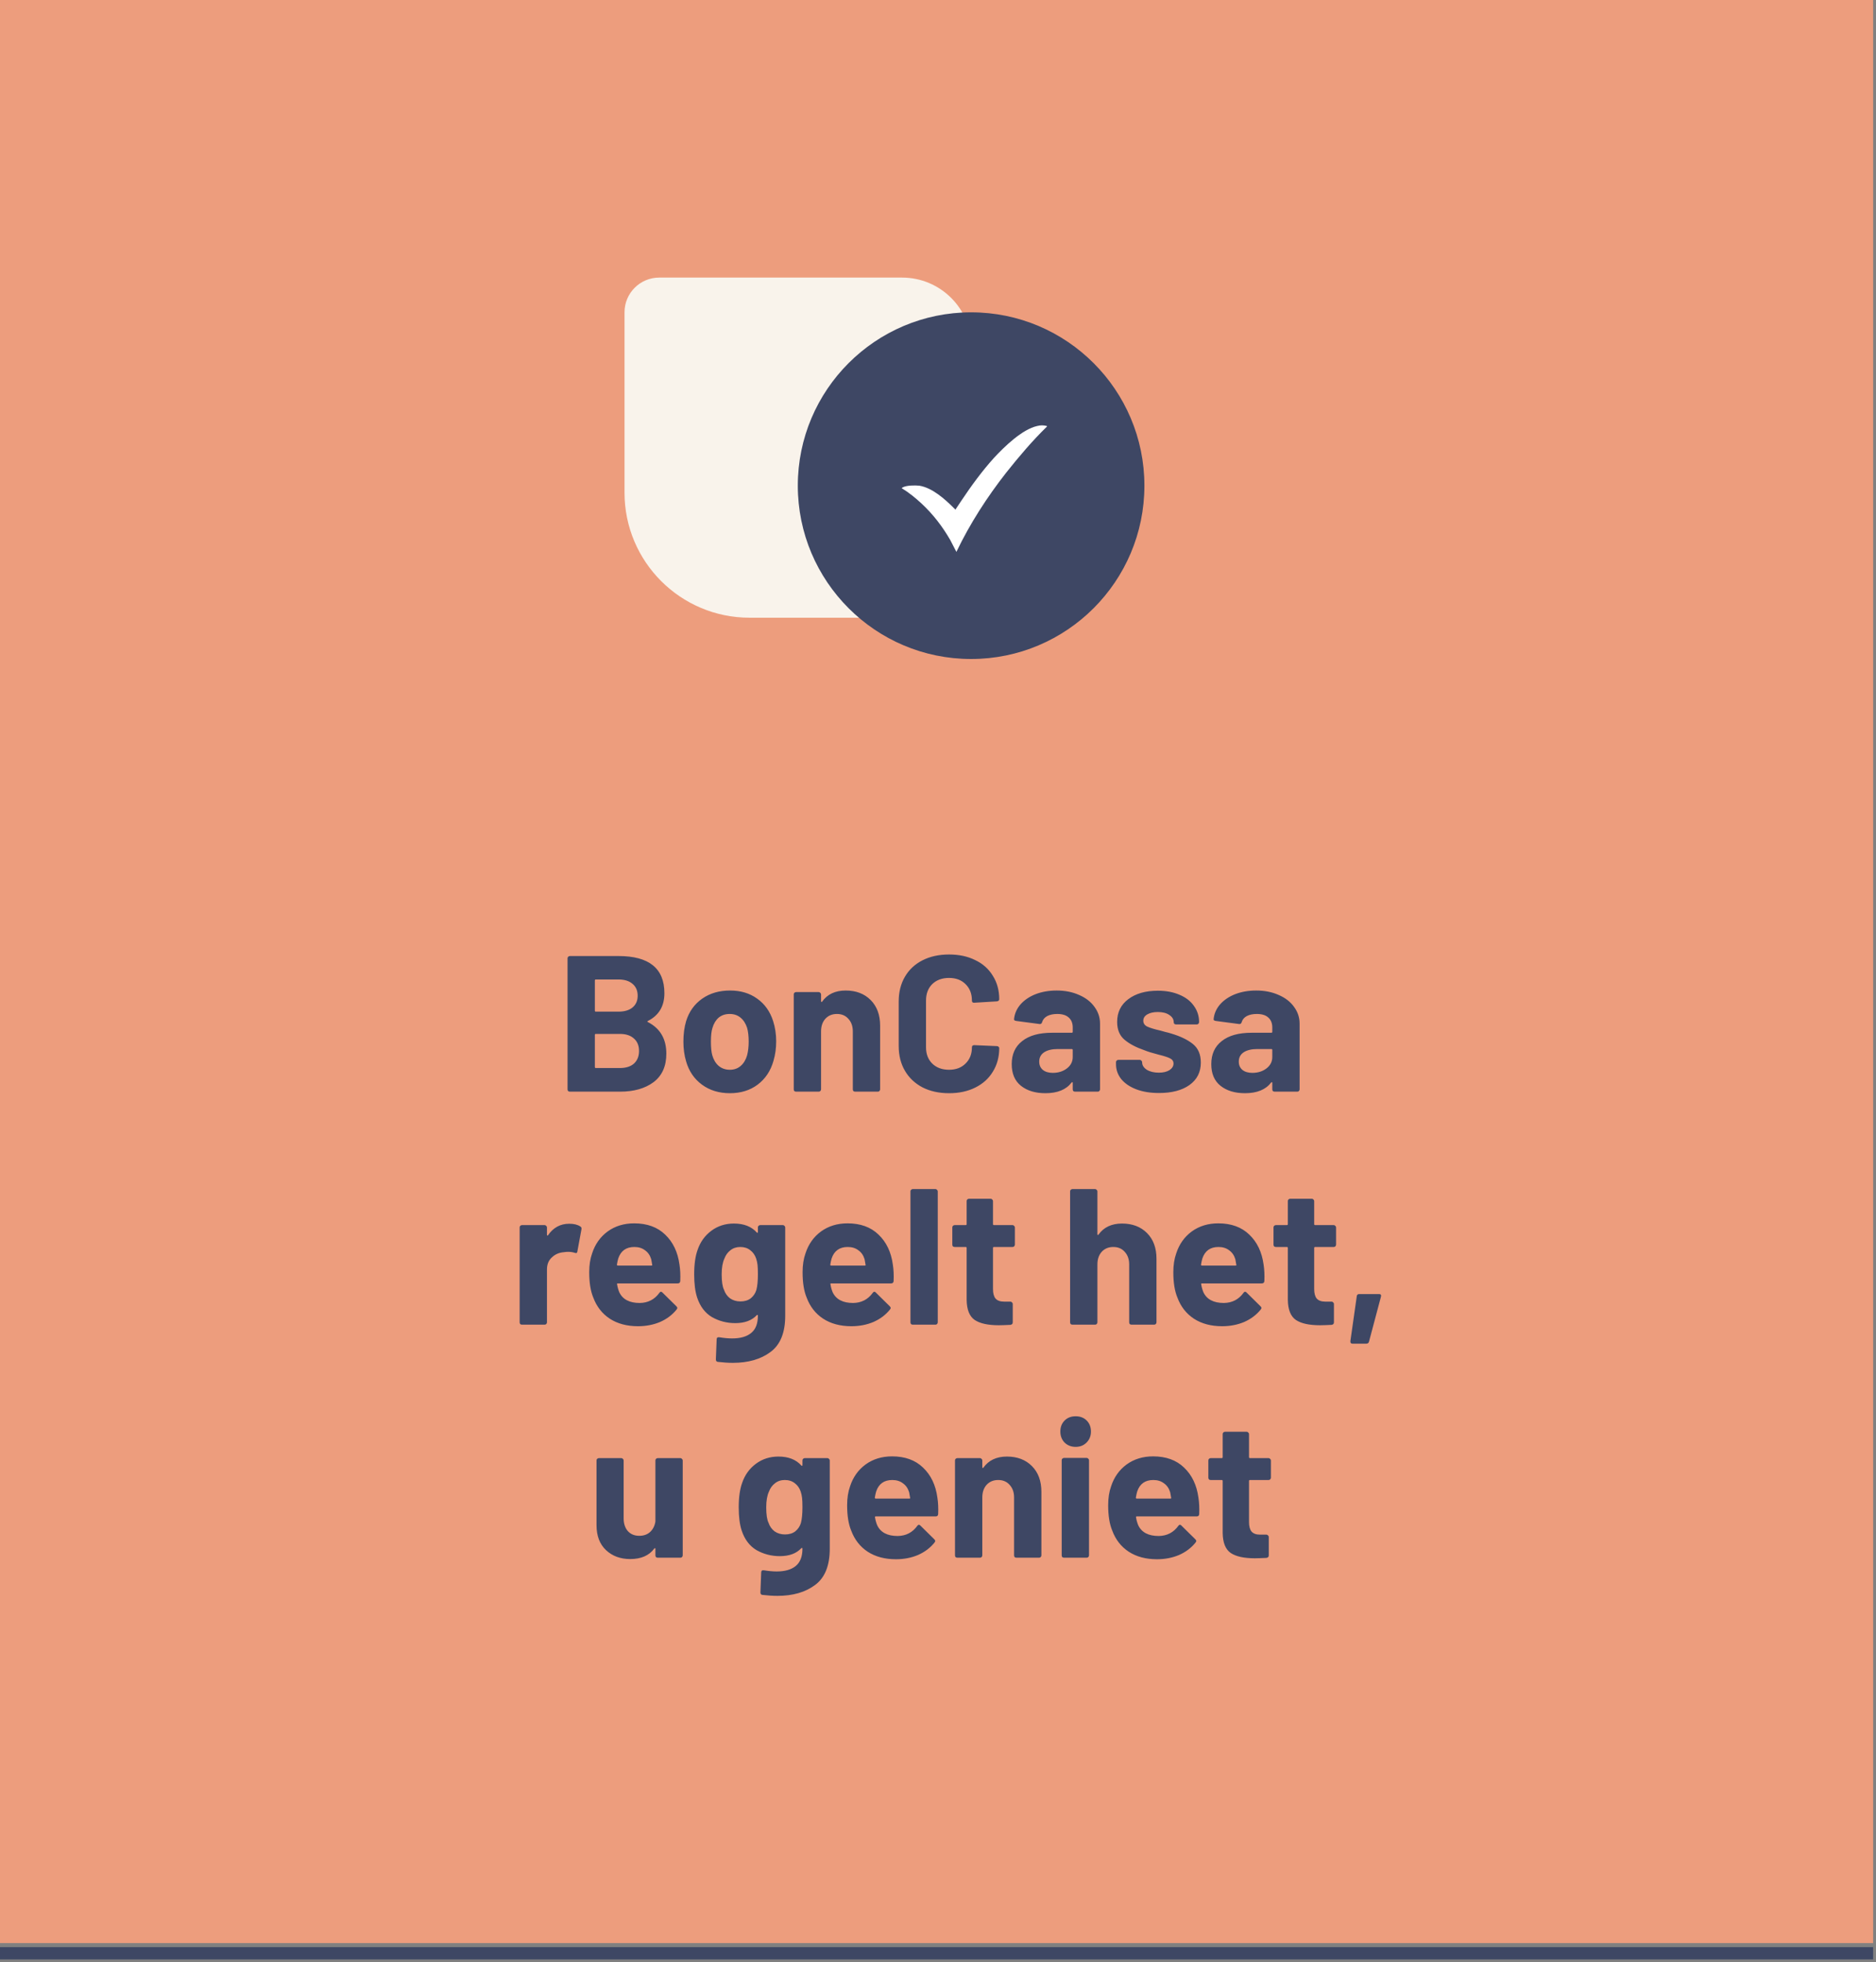 <?xml version="1.0" encoding="UTF-8"?>
<svg xmlns="http://www.w3.org/2000/svg" width="459" height="480" viewBox="0 0 459 480" fill="none">
  <rect x="0" y="0" width="459" height="480" fill="#808080" stroke="none"/>
  <g clip-path="url(#clip0_246_674)">
    <path d="M0 0H458.3V475.3H0V0Z" fill="#ED9D7D"></path>
    <path d="M152.8 120.5C152.8 137.4 166.5 151.1 183.4 151.1H229.2C233.9 151.1 237.7 147.3 237.7 142.6V84.9C237.7 75.5 230.1 67.9 220.7 67.9H161.3C156.6 67.9 152.8 71.7 152.8 76.4V120.5Z" fill="#F9F3EB"></path>
    <path d="M237.6 76.4C261 76.4 280 95.4 280 118.8C280 142.2 261 161.2 237.6 161.2C214.2 161.2 195.2 142.2 195.2 118.8C195.2 95.4 214.2 76.4 237.6 76.4Z" fill="#3E4764"></path>
    <path d="M256.2 104.3C252.6 107.8 249.3 111.7 246.2 115.6C241.5 121.6 237.3 128.1 234 135L232.5 132.1C230.6 128.8 228.3 125.8 225.5 123.2C224 121.8 222.4 120.5 220.6 119.4L220.9 119.2C221.9 118.7 223.8 118.7 224.9 118.8C228.1 119.3 231.2 122.1 233.4 124.3C233.5 124.4 233.7 124.6 233.8 124.7C233.8 124.7 233.8 124.7 233.8 124.6C234.3 123.9 234.7 123.2 235.2 122.5C237.6 118.9 240.3 115.2 243.2 112C245.7 109.3 250.1 105 253.8 104.2C254.6 104 255.3 104 256.1 104.2L256.2 104.3Z" fill="white"></path>
    <path d="M458.3 477.8H0" stroke="#3E4764" stroke-width="3"></path>
    <path d="M158.53 249.735C158.341 249.83 158.341 249.924 158.53 250.019C161.532 251.567 163.032 254.142 163.032 257.744C163.032 260.809 161.99 263.131 159.905 264.711C157.819 266.259 155.086 267.033 151.706 267.033H139.431C139.273 267.033 139.131 266.985 139.005 266.891C138.91 266.764 138.863 266.622 138.863 266.464V234.427C138.863 234.269 138.91 234.143 139.005 234.048C139.131 233.922 139.273 233.859 139.431 233.859H151.327C158.815 233.859 162.559 236.892 162.559 242.958C162.559 246.117 161.216 248.376 158.53 249.735ZM145.782 239.593C145.624 239.593 145.545 239.672 145.545 239.83V247.223C145.545 247.381 145.624 247.46 145.782 247.46H151.327C152.812 247.46 153.965 247.113 154.786 246.417C155.608 245.722 156.018 244.775 156.018 243.574C156.018 242.342 155.608 241.378 154.786 240.683C153.965 239.956 152.812 239.593 151.327 239.593H145.782ZM151.706 261.251C153.159 261.251 154.297 260.888 155.118 260.161C155.939 259.403 156.35 258.376 156.35 257.081C156.35 255.785 155.939 254.774 155.118 254.048C154.297 253.289 153.143 252.91 151.658 252.91H145.782C145.624 252.91 145.545 252.989 145.545 253.147V261.014C145.545 261.172 145.624 261.251 145.782 261.251H151.706ZM178.582 267.412C175.929 267.412 173.654 266.717 171.758 265.327C169.862 263.937 168.567 262.041 167.872 259.64C167.43 258.155 167.208 256.543 167.208 254.806C167.208 252.942 167.43 251.267 167.872 249.782C168.599 247.444 169.91 245.612 171.805 244.285C173.701 242.958 175.976 242.294 178.63 242.294C181.221 242.294 183.432 242.958 185.265 244.285C187.097 245.58 188.393 247.397 189.151 249.735C189.656 251.315 189.909 252.973 189.909 254.711C189.909 256.417 189.688 258.013 189.246 259.498C188.551 261.962 187.255 263.905 185.359 265.327C183.495 266.717 181.236 267.412 178.582 267.412ZM178.582 261.678C179.625 261.678 180.51 261.362 181.236 260.73C181.963 260.098 182.484 259.229 182.8 258.123C183.053 257.112 183.179 256.006 183.179 254.806C183.179 253.479 183.053 252.357 182.8 251.441C182.453 250.367 181.916 249.53 181.189 248.929C180.462 248.329 179.578 248.029 178.535 248.029C177.461 248.029 176.56 248.329 175.834 248.929C175.139 249.53 174.633 250.367 174.317 251.441C174.064 252.199 173.938 253.321 173.938 254.806C173.938 256.228 174.049 257.333 174.27 258.123C174.586 259.229 175.107 260.098 175.834 260.73C176.592 261.362 177.508 261.678 178.582 261.678ZM206.906 242.294C209.433 242.294 211.471 243.068 213.019 244.617C214.567 246.165 215.341 248.266 215.341 250.92V266.464C215.341 266.622 215.278 266.764 215.152 266.891C215.057 266.985 214.931 267.033 214.773 267.033H209.228C209.07 267.033 208.928 266.985 208.801 266.891C208.707 266.764 208.659 266.622 208.659 266.464V252.294C208.659 251.03 208.296 250.003 207.569 249.214C206.874 248.424 205.942 248.029 204.773 248.029C203.604 248.029 202.656 248.424 201.93 249.214C201.234 250.003 200.887 251.03 200.887 252.294V266.464C200.887 266.622 200.824 266.764 200.697 266.891C200.603 266.985 200.476 267.033 200.318 267.033H194.773C194.615 267.033 194.473 266.985 194.347 266.891C194.252 266.764 194.205 266.622 194.205 266.464V243.242C194.205 243.084 194.252 242.958 194.347 242.863C194.473 242.737 194.615 242.674 194.773 242.674H200.318C200.476 242.674 200.603 242.737 200.697 242.863C200.824 242.958 200.887 243.084 200.887 243.242V244.901C200.887 244.996 200.919 245.059 200.982 245.09C201.045 245.122 201.092 245.106 201.124 245.043C202.419 243.211 204.346 242.294 206.906 242.294ZM232.207 267.412C229.743 267.412 227.578 266.938 225.714 265.99C223.85 265.011 222.413 263.652 221.402 261.915C220.391 260.177 219.885 258.171 219.885 255.896V244.948C219.885 242.674 220.391 240.667 221.402 238.93C222.413 237.192 223.85 235.849 225.714 234.901C227.578 233.953 229.743 233.48 232.207 233.48C234.64 233.48 236.772 233.938 238.605 234.854C240.469 235.739 241.906 237.018 242.917 238.693C243.96 240.336 244.481 242.247 244.481 244.427C244.481 244.711 244.292 244.885 243.913 244.948L238.368 245.28H238.273C237.957 245.28 237.799 245.106 237.799 244.759C237.799 243.084 237.278 241.741 236.235 240.73C235.224 239.719 233.881 239.214 232.207 239.214C230.501 239.214 229.126 239.719 228.084 240.73C227.073 241.741 226.567 243.084 226.567 244.759V256.18C226.567 257.823 227.073 259.15 228.084 260.161C229.126 261.172 230.501 261.678 232.207 261.678C233.881 261.678 235.224 261.172 236.235 260.161C237.278 259.15 237.799 257.823 237.799 256.18C237.799 255.833 237.989 255.659 238.368 255.659L243.913 255.896C244.071 255.896 244.197 255.943 244.292 256.038C244.418 256.133 244.481 256.243 244.481 256.37C244.481 258.55 243.96 260.477 242.917 262.151C241.906 263.826 240.469 265.121 238.605 266.038C236.772 266.954 234.64 267.412 232.207 267.412ZM258.532 242.294C260.585 242.294 262.418 242.658 264.029 243.384C265.64 244.079 266.888 245.043 267.773 246.275C268.689 247.507 269.147 248.882 269.147 250.398V266.464C269.147 266.622 269.084 266.764 268.958 266.891C268.863 266.985 268.737 267.033 268.579 267.033H263.034C262.876 267.033 262.734 266.985 262.607 266.891C262.512 266.764 262.465 266.622 262.465 266.464V264.9C262.465 264.805 262.433 264.742 262.37 264.711C262.307 264.679 262.244 264.711 262.181 264.805C260.854 266.543 258.721 267.412 255.783 267.412C253.318 267.412 251.328 266.812 249.811 265.611C248.295 264.41 247.537 262.641 247.537 260.303C247.537 257.87 248.39 255.991 250.096 254.664C251.802 253.305 254.235 252.626 257.394 252.626H262.228C262.386 252.626 262.465 252.547 262.465 252.389V251.346C262.465 250.304 262.149 249.498 261.517 248.929C260.885 248.329 259.937 248.029 258.674 248.029C257.694 248.029 256.873 248.203 256.209 248.55C255.577 248.898 255.167 249.387 254.977 250.019C254.882 250.367 254.677 250.525 254.361 250.493L248.627 249.735C248.248 249.672 248.074 249.53 248.105 249.308C248.232 247.981 248.753 246.781 249.669 245.707C250.617 244.632 251.849 243.795 253.366 243.195C254.914 242.595 256.636 242.294 258.532 242.294ZM257.584 262.436C258.942 262.436 260.095 262.073 261.043 261.346C261.991 260.619 262.465 259.687 262.465 258.55V256.844C262.465 256.686 262.386 256.607 262.228 256.607H258.816C257.394 256.607 256.272 256.875 255.451 257.412C254.661 257.949 254.266 258.708 254.266 259.687C254.266 260.54 254.566 261.219 255.167 261.725C255.767 262.199 256.573 262.436 257.584 262.436ZM283.569 267.365C281.453 267.365 279.604 267.064 278.025 266.464C276.445 265.864 275.213 265.027 274.328 263.952C273.475 262.878 273.049 261.662 273.049 260.303V259.829C273.049 259.671 273.096 259.545 273.191 259.45C273.317 259.324 273.459 259.261 273.617 259.261H278.878C279.036 259.261 279.162 259.324 279.257 259.45C279.383 259.545 279.446 259.671 279.446 259.829V259.877C279.446 260.572 279.826 261.172 280.584 261.678C281.374 262.151 282.353 262.388 283.522 262.388C284.596 262.388 285.465 262.183 286.129 261.772C286.792 261.33 287.124 260.793 287.124 260.161C287.124 259.592 286.84 259.166 286.271 258.881C285.702 258.597 284.77 258.297 283.475 257.981C281.99 257.602 280.821 257.239 279.968 256.891C277.946 256.196 276.334 255.343 275.134 254.332C273.933 253.321 273.333 251.867 273.333 249.972C273.333 247.634 274.233 245.786 276.034 244.427C277.867 243.037 280.284 242.342 283.285 242.342C285.307 242.342 287.076 242.674 288.593 243.337C290.11 243.969 291.279 244.869 292.1 246.038C292.953 247.207 293.38 248.534 293.38 250.019C293.38 250.177 293.316 250.319 293.19 250.446C293.095 250.541 292.969 250.588 292.811 250.588H287.74C287.582 250.588 287.44 250.541 287.313 250.446C287.219 250.319 287.171 250.177 287.171 250.019C287.171 249.324 286.808 248.74 286.081 248.266C285.386 247.792 284.454 247.555 283.285 247.555C282.243 247.555 281.389 247.744 280.726 248.124C280.063 248.503 279.731 249.024 279.731 249.687C279.731 250.319 280.047 250.793 280.679 251.109C281.342 251.425 282.432 251.757 283.949 252.104C284.296 252.199 284.691 252.31 285.133 252.436C285.576 252.531 286.05 252.657 286.555 252.815C288.798 253.479 290.568 254.332 291.863 255.374C293.158 256.417 293.806 257.934 293.806 259.924C293.806 262.262 292.874 264.095 291.01 265.422C289.178 266.717 286.697 267.365 283.569 267.365ZM307.358 242.294C309.412 242.294 311.244 242.658 312.855 243.384C314.467 244.079 315.715 245.043 316.599 246.275C317.516 247.507 317.974 248.882 317.974 250.398V266.464C317.974 266.622 317.91 266.764 317.784 266.891C317.689 266.985 317.563 267.033 317.405 267.033H311.86C311.702 267.033 311.56 266.985 311.434 266.891C311.339 266.764 311.291 266.622 311.291 266.464V264.9C311.291 264.805 311.26 264.742 311.197 264.711C311.133 264.679 311.07 264.711 311.007 264.805C309.68 266.543 307.547 267.412 304.609 267.412C302.145 267.412 300.154 266.812 298.638 265.611C297.121 264.41 296.363 262.641 296.363 260.303C296.363 257.87 297.216 255.991 298.922 254.664C300.628 253.305 303.061 252.626 306.22 252.626H311.054C311.212 252.626 311.291 252.547 311.291 252.389V251.346C311.291 250.304 310.975 249.498 310.344 248.929C309.712 248.329 308.764 248.029 307.5 248.029C306.521 248.029 305.699 248.203 305.036 248.55C304.404 248.898 303.993 249.387 303.804 250.019C303.709 250.367 303.503 250.525 303.187 250.493L297.453 249.735C297.074 249.672 296.9 249.53 296.932 249.308C297.058 247.981 297.579 246.781 298.496 245.707C299.443 244.632 300.676 243.795 302.192 243.195C303.74 242.595 305.462 242.294 307.358 242.294ZM306.41 262.436C307.769 262.436 308.922 262.073 309.87 261.346C310.817 260.619 311.291 259.687 311.291 258.55V256.844C311.291 256.686 311.212 256.607 311.054 256.607H307.642C306.22 256.607 305.099 256.875 304.277 257.412C303.488 257.949 303.093 258.708 303.093 259.687C303.093 260.54 303.393 261.219 303.993 261.725C304.593 262.199 305.399 262.436 306.41 262.436ZM139.276 299.342C140.413 299.342 141.314 299.563 141.977 300.005C142.23 300.132 142.325 300.369 142.262 300.716L141.266 306.119C141.235 306.498 141.014 306.608 140.603 306.451C140.129 306.293 139.576 306.214 138.944 306.214C138.691 306.214 138.344 306.245 137.902 306.308C136.764 306.403 135.8 306.83 135.011 307.588C134.221 308.315 133.826 309.294 133.826 310.526V323.464C133.826 323.622 133.763 323.764 133.636 323.891C133.541 323.985 133.415 324.033 133.257 324.033H127.712C127.554 324.033 127.412 323.985 127.286 323.891C127.191 323.764 127.144 323.622 127.144 323.464V300.242C127.144 300.084 127.191 299.958 127.286 299.863C127.412 299.737 127.554 299.674 127.712 299.674H133.257C133.415 299.674 133.541 299.737 133.636 299.863C133.763 299.958 133.826 300.084 133.826 300.242V302.043C133.826 302.138 133.857 302.201 133.921 302.233C133.984 302.264 134.031 302.248 134.063 302.185C135.358 300.29 137.096 299.342 139.276 299.342ZM166.247 309.341C166.437 310.542 166.5 311.885 166.437 313.37C166.405 313.749 166.2 313.938 165.821 313.938H151.177C150.987 313.938 150.924 314.017 150.987 314.175C151.082 314.807 151.256 315.439 151.508 316.071C152.33 317.84 154.004 318.725 156.532 318.725C158.554 318.693 160.15 317.872 161.319 316.261C161.445 316.071 161.587 315.976 161.745 315.976C161.84 315.976 161.95 316.039 162.077 316.166L165.489 319.531C165.647 319.689 165.726 319.831 165.726 319.957C165.726 320.02 165.663 320.147 165.536 320.336C164.494 321.632 163.151 322.643 161.508 323.369C159.865 324.064 158.064 324.412 156.105 324.412C153.388 324.412 151.082 323.796 149.186 322.564C147.322 321.332 145.979 319.61 145.158 317.398C144.495 315.818 144.163 313.749 144.163 311.19C144.163 309.452 144.4 307.92 144.874 306.593C145.6 304.349 146.864 302.564 148.665 301.237C150.497 299.91 152.662 299.247 155.158 299.247C158.317 299.247 160.845 300.163 162.74 301.996C164.668 303.828 165.837 306.277 166.247 309.341ZM155.205 305.029C153.215 305.029 151.903 305.961 151.272 307.825C151.145 308.236 151.035 308.741 150.94 309.341C150.94 309.499 151.019 309.578 151.177 309.578H159.375C159.565 309.578 159.628 309.499 159.565 309.341C159.407 308.425 159.328 307.983 159.328 308.014C159.044 307.067 158.538 306.34 157.812 305.834C157.116 305.297 156.248 305.029 155.205 305.029ZM185.436 300.242C185.436 300.084 185.484 299.958 185.578 299.863C185.705 299.737 185.847 299.674 186.005 299.674H191.55C191.708 299.674 191.834 299.737 191.929 299.863C192.055 299.958 192.118 300.084 192.118 300.242V321.853C192.118 325.992 190.918 328.946 188.517 330.715C186.147 332.484 183.082 333.369 179.323 333.369C178.217 333.369 176.985 333.29 175.626 333.132C175.31 333.1 175.152 332.895 175.152 332.516L175.342 327.635C175.342 327.224 175.563 327.05 176.005 327.113C177.143 327.303 178.185 327.398 179.133 327.398C181.155 327.398 182.703 326.955 183.777 326.071C184.883 325.186 185.436 323.764 185.436 321.805C185.436 321.711 185.405 321.663 185.341 321.663C185.278 321.632 185.215 321.647 185.152 321.711C183.951 323.006 182.198 323.654 179.891 323.654C177.838 323.654 175.942 323.164 174.204 322.185C172.498 321.174 171.282 319.562 170.555 317.351C170.081 315.897 169.844 314.017 169.844 311.711C169.844 309.247 170.129 307.24 170.697 305.692C171.361 303.765 172.482 302.217 174.062 301.048C175.642 299.879 177.474 299.294 179.56 299.294C181.992 299.294 183.856 300.021 185.152 301.474C185.215 301.538 185.278 301.569 185.341 301.569C185.405 301.538 185.436 301.474 185.436 301.38V300.242ZM185.057 315.55C185.31 314.602 185.436 313.307 185.436 311.664C185.436 310.684 185.405 309.926 185.341 309.389C185.278 308.852 185.168 308.346 185.01 307.872C184.725 307.019 184.251 306.34 183.588 305.834C182.924 305.297 182.103 305.029 181.123 305.029C180.176 305.029 179.37 305.297 178.706 305.834C178.043 306.34 177.553 307.019 177.237 307.872C176.795 308.82 176.574 310.1 176.574 311.711C176.574 313.48 176.763 314.744 177.143 315.502C177.427 316.355 177.917 317.05 178.612 317.588C179.338 318.093 180.191 318.346 181.171 318.346C182.182 318.346 183.019 318.093 183.683 317.588C184.346 317.05 184.804 316.371 185.057 315.55ZM218.452 309.341C218.642 310.542 218.705 311.885 218.642 313.37C218.61 313.749 218.405 313.938 218.026 313.938H203.382C203.192 313.938 203.129 314.017 203.192 314.175C203.287 314.807 203.461 315.439 203.713 316.071C204.535 317.84 206.209 318.725 208.737 318.725C210.759 318.693 212.354 317.872 213.523 316.261C213.65 316.071 213.792 315.976 213.95 315.976C214.045 315.976 214.155 316.039 214.282 316.166L217.694 319.531C217.852 319.689 217.931 319.831 217.931 319.957C217.931 320.02 217.868 320.147 217.741 320.336C216.699 321.632 215.356 322.643 213.713 323.369C212.07 324.064 210.269 324.412 208.31 324.412C205.593 324.412 203.287 323.796 201.391 322.564C199.527 321.332 198.184 319.61 197.363 317.398C196.699 315.818 196.368 313.749 196.368 311.19C196.368 309.452 196.605 307.92 197.079 306.593C197.805 304.349 199.069 302.564 200.87 301.237C202.702 299.91 204.867 299.247 207.363 299.247C210.522 299.247 213.05 300.163 214.945 301.996C216.872 303.828 218.041 306.277 218.452 309.341ZM207.41 305.029C205.419 305.029 204.108 305.961 203.476 307.825C203.35 308.236 203.239 308.741 203.145 309.341C203.145 309.499 203.224 309.578 203.382 309.578H211.58C211.77 309.578 211.833 309.499 211.77 309.341C211.612 308.425 211.533 307.983 211.533 308.014C211.249 307.067 210.743 306.34 210.016 305.834C209.321 305.297 208.453 305.029 207.41 305.029ZM223.329 324.033C223.171 324.033 223.029 323.985 222.902 323.891C222.807 323.764 222.76 323.622 222.76 323.464V291.427C222.76 291.269 222.807 291.143 222.902 291.048C223.029 290.922 223.171 290.859 223.329 290.859H228.874C229.032 290.859 229.158 290.922 229.253 291.048C229.379 291.143 229.442 291.269 229.442 291.427V323.464C229.442 323.622 229.379 323.764 229.253 323.891C229.158 323.985 229.032 324.033 228.874 324.033H223.329ZM248.311 304.46C248.311 304.618 248.248 304.76 248.121 304.887C248.026 304.981 247.9 305.029 247.742 305.029H243.193C243.035 305.029 242.956 305.108 242.956 305.266V315.313C242.956 316.355 243.161 317.129 243.572 317.635C244.014 318.14 244.709 318.393 245.657 318.393H247.221C247.379 318.393 247.505 318.456 247.6 318.583C247.726 318.678 247.789 318.804 247.789 318.962V323.464C247.789 323.812 247.6 324.017 247.221 324.08C245.894 324.143 244.946 324.175 244.377 324.175C241.755 324.175 239.796 323.748 238.501 322.895C237.205 322.011 236.542 320.368 236.51 317.967V305.266C236.51 305.108 236.431 305.029 236.273 305.029H233.572C233.414 305.029 233.272 304.981 233.145 304.887C233.051 304.76 233.003 304.618 233.003 304.46V300.242C233.003 300.084 233.051 299.958 233.145 299.863C233.272 299.737 233.414 299.674 233.572 299.674H236.273C236.431 299.674 236.51 299.595 236.51 299.437V293.797C236.51 293.639 236.558 293.513 236.652 293.418C236.779 293.291 236.921 293.228 237.079 293.228H242.387C242.545 293.228 242.671 293.291 242.766 293.418C242.892 293.513 242.956 293.639 242.956 293.797V299.437C242.956 299.595 243.035 299.674 243.193 299.674H247.742C247.9 299.674 248.026 299.737 248.121 299.863C248.248 299.958 248.311 300.084 248.311 300.242V304.46ZM274.522 299.294C277.05 299.294 279.088 300.068 280.636 301.617C282.184 303.165 282.958 305.266 282.958 307.92V323.464C282.958 323.622 282.895 323.764 282.768 323.891C282.673 323.985 282.547 324.033 282.389 324.033H276.844C276.686 324.033 276.544 323.985 276.418 323.891C276.323 323.764 276.276 323.622 276.276 323.464V309.294C276.276 308.03 275.912 307.003 275.186 306.214C274.491 305.424 273.558 305.029 272.389 305.029C271.22 305.029 270.273 305.424 269.546 306.214C268.851 307.003 268.503 308.03 268.503 309.294V323.464C268.503 323.622 268.44 323.764 268.314 323.891C268.219 323.985 268.093 324.033 267.935 324.033H262.39C262.232 324.033 262.09 323.985 261.963 323.891C261.869 323.764 261.821 323.622 261.821 323.464V291.427C261.821 291.269 261.869 291.143 261.963 291.048C262.09 290.922 262.232 290.859 262.39 290.859H267.935C268.093 290.859 268.219 290.922 268.314 291.048C268.44 291.143 268.503 291.269 268.503 291.427V301.901C268.503 301.996 268.535 302.059 268.598 302.09C268.661 302.122 268.709 302.106 268.74 302.043C270.036 300.211 271.963 299.294 274.522 299.294ZM309.163 309.341C309.352 310.542 309.416 311.885 309.352 313.37C309.321 313.749 309.115 313.938 308.736 313.938H294.092C293.903 313.938 293.84 314.017 293.903 314.175C293.997 314.807 294.171 315.439 294.424 316.071C295.245 317.84 296.92 318.725 299.448 318.725C301.47 318.693 303.065 317.872 304.234 316.261C304.36 316.071 304.503 315.976 304.661 315.976C304.755 315.976 304.866 316.039 304.992 316.166L308.405 319.531C308.563 319.689 308.642 319.831 308.642 319.957C308.642 320.02 308.578 320.147 308.452 320.336C307.409 321.632 306.067 322.643 304.424 323.369C302.781 324.064 300.98 324.412 299.021 324.412C296.304 324.412 293.997 323.796 292.102 322.564C290.238 321.332 288.895 319.61 288.074 317.398C287.41 315.818 287.078 313.749 287.078 311.19C287.078 309.452 287.315 307.92 287.789 306.593C288.516 304.349 289.78 302.564 291.581 301.237C293.413 299.91 295.577 299.247 298.073 299.247C301.233 299.247 303.76 300.163 305.656 301.996C307.583 303.828 308.752 306.277 309.163 309.341ZM298.121 305.029C296.13 305.029 294.819 305.961 294.187 307.825C294.061 308.236 293.95 308.741 293.855 309.341C293.855 309.499 293.934 309.578 294.092 309.578H302.291C302.481 309.578 302.544 309.499 302.481 309.341C302.323 308.425 302.244 307.983 302.244 308.014C301.959 307.067 301.454 306.34 300.727 305.834C300.032 305.297 299.163 305.029 298.121 305.029ZM326.896 304.46C326.896 304.618 326.833 304.76 326.706 304.887C326.611 304.981 326.485 305.029 326.327 305.029H321.778C321.62 305.029 321.541 305.108 321.541 305.266V315.313C321.541 316.355 321.746 317.129 322.157 317.635C322.599 318.14 323.294 318.393 324.242 318.393H325.806C325.964 318.393 326.09 318.456 326.185 318.583C326.311 318.678 326.375 318.804 326.375 318.962V323.464C326.375 323.812 326.185 324.017 325.806 324.08C324.479 324.143 323.531 324.175 322.962 324.175C320.34 324.175 318.381 323.748 317.086 322.895C315.79 322.011 315.127 320.368 315.095 317.967V305.266C315.095 305.108 315.016 305.029 314.858 305.029H312.157C311.999 305.029 311.857 304.981 311.731 304.887C311.636 304.76 311.588 304.618 311.588 304.46V300.242C311.588 300.084 311.636 299.958 311.731 299.863C311.857 299.737 311.999 299.674 312.157 299.674H314.858C315.016 299.674 315.095 299.595 315.095 299.437V293.797C315.095 293.639 315.143 293.513 315.237 293.418C315.364 293.291 315.506 293.228 315.664 293.228H320.972C321.13 293.228 321.256 293.291 321.351 293.418C321.477 293.513 321.541 293.639 321.541 293.797V299.437C321.541 299.595 321.62 299.674 321.778 299.674H326.327C326.485 299.674 326.611 299.737 326.706 299.863C326.833 299.958 326.896 300.084 326.896 300.242V304.46ZM330.919 328.677C330.539 328.677 330.366 328.472 330.397 328.061L331.961 317.066C331.993 316.719 332.198 316.545 332.577 316.545H337.411C337.822 316.545 337.98 316.75 337.885 317.161L334.947 328.203C334.852 328.519 334.631 328.677 334.283 328.677H330.919ZM160.359 357.242C160.359 357.084 160.407 356.958 160.502 356.863C160.628 356.737 160.77 356.674 160.928 356.674H166.473C166.631 356.674 166.757 356.737 166.852 356.863C166.978 356.958 167.042 357.084 167.042 357.242V380.464C167.042 380.622 166.978 380.764 166.852 380.891C166.757 380.985 166.631 381.033 166.473 381.033H160.928C160.77 381.033 160.628 380.985 160.502 380.891C160.407 380.764 160.359 380.622 160.359 380.464V378.853C160.359 378.758 160.328 378.711 160.265 378.711C160.201 378.679 160.138 378.711 160.075 378.805C158.811 380.512 156.852 381.365 154.199 381.365C151.797 381.365 149.823 380.638 148.275 379.185C146.726 377.731 145.952 375.693 145.952 373.071V357.242C145.952 357.084 146 356.958 146.095 356.863C146.221 356.737 146.363 356.674 146.521 356.674H152.018C152.176 356.674 152.303 356.737 152.398 356.863C152.524 356.958 152.587 357.084 152.587 357.242V371.412C152.587 372.676 152.919 373.703 153.582 374.493C154.277 375.283 155.225 375.678 156.426 375.678C157.5 375.678 158.385 375.362 159.08 374.73C159.775 374.066 160.201 373.213 160.359 372.171V357.242ZM196.335 357.242C196.335 357.084 196.383 356.958 196.477 356.863C196.604 356.737 196.746 356.674 196.904 356.674H202.449C202.607 356.674 202.733 356.737 202.828 356.863C202.954 356.958 203.017 357.084 203.017 357.242V378.853C203.017 382.992 201.817 385.946 199.416 387.715C197.046 389.484 193.981 390.369 190.222 390.369C189.116 390.369 187.884 390.29 186.525 390.132C186.209 390.1 186.051 389.895 186.051 389.516L186.241 384.635C186.241 384.224 186.462 384.05 186.904 384.113C188.042 384.303 189.084 384.398 190.032 384.398C192.054 384.398 193.602 383.955 194.677 383.071C195.782 382.186 196.335 380.764 196.335 378.805C196.335 378.711 196.304 378.663 196.24 378.663C196.177 378.632 196.114 378.647 196.051 378.711C194.85 380.006 193.097 380.654 190.79 380.654C188.737 380.654 186.841 380.164 185.103 379.185C183.397 378.174 182.181 376.562 181.454 374.351C180.98 372.897 180.743 371.017 180.743 368.711C180.743 366.247 181.028 364.24 181.596 362.692C182.26 360.765 183.382 359.217 184.961 358.048C186.541 356.879 188.373 356.294 190.459 356.294C192.891 356.294 194.756 357.021 196.051 358.474C196.114 358.538 196.177 358.569 196.24 358.569C196.304 358.538 196.335 358.474 196.335 358.38V357.242ZM195.956 372.55C196.209 371.602 196.335 370.307 196.335 368.664C196.335 367.684 196.304 366.926 196.24 366.389C196.177 365.852 196.067 365.346 195.909 364.872C195.624 364.019 195.15 363.34 194.487 362.834C193.824 362.297 193.002 362.029 192.023 362.029C191.075 362.029 190.269 362.297 189.606 362.834C188.942 363.34 188.452 364.019 188.137 364.872C187.694 365.82 187.473 367.1 187.473 368.711C187.473 370.48 187.663 371.744 188.042 372.502C188.326 373.355 188.816 374.05 189.511 374.588C190.238 375.093 191.091 375.346 192.07 375.346C193.081 375.346 193.918 375.093 194.582 374.588C195.245 374.05 195.703 373.371 195.956 372.55ZM229.351 366.341C229.541 367.542 229.604 368.885 229.541 370.37C229.509 370.749 229.304 370.938 228.925 370.938H214.281C214.091 370.938 214.028 371.017 214.091 371.175C214.186 371.807 214.36 372.439 214.613 373.071C215.434 374.84 217.109 375.725 219.636 375.725C221.658 375.693 223.254 374.872 224.423 373.261C224.549 373.071 224.691 372.976 224.849 372.976C224.944 372.976 225.055 373.039 225.181 373.166L228.593 376.531C228.751 376.689 228.83 376.831 228.83 376.957C228.83 377.02 228.767 377.147 228.64 377.336C227.598 378.632 226.255 379.643 224.612 380.369C222.969 381.064 221.168 381.412 219.21 381.412C216.492 381.412 214.186 380.796 212.29 379.564C210.426 378.332 209.084 376.61 208.262 374.398C207.599 372.818 207.267 370.749 207.267 368.19C207.267 366.452 207.504 364.92 207.978 363.593C208.704 361.349 209.968 359.564 211.769 358.237C213.602 356.91 215.766 356.247 218.262 356.247C221.421 356.247 223.949 357.163 225.844 358.996C227.772 360.828 228.941 363.277 229.351 366.341ZM218.309 362.029C216.319 362.029 215.007 362.961 214.376 364.825C214.249 365.236 214.139 365.741 214.044 366.341C214.044 366.499 214.123 366.578 214.281 366.578H222.48C222.669 366.578 222.732 366.499 222.669 366.341C222.511 365.425 222.432 364.983 222.432 365.014C222.148 364.067 221.642 363.34 220.916 362.834C220.221 362.297 219.352 362.029 218.309 362.029ZM246.36 356.294C248.888 356.294 250.926 357.068 252.474 358.617C254.022 360.165 254.796 362.266 254.796 364.92V380.464C254.796 380.622 254.733 380.764 254.606 380.891C254.512 380.985 254.385 381.033 254.227 381.033H248.682C248.524 381.033 248.382 380.985 248.256 380.891C248.161 380.764 248.114 380.622 248.114 380.464V366.294C248.114 365.03 247.75 364.003 247.024 363.214C246.329 362.424 245.397 362.029 244.228 362.029C243.059 362.029 242.111 362.424 241.384 363.214C240.689 364.003 240.341 365.03 240.341 366.294V380.464C240.341 380.622 240.278 380.764 240.152 380.891C240.057 380.985 239.931 381.033 239.773 381.033H234.228C234.07 381.033 233.928 380.985 233.801 380.891C233.707 380.764 233.659 380.622 233.659 380.464V357.242C233.659 357.084 233.707 356.958 233.801 356.863C233.928 356.737 234.07 356.674 234.228 356.674H239.773C239.931 356.674 240.057 356.737 240.152 356.863C240.278 356.958 240.341 357.084 240.341 357.242V358.901C240.341 358.996 240.373 359.059 240.436 359.09C240.499 359.122 240.547 359.106 240.578 359.043C241.874 357.211 243.801 356.294 246.36 356.294ZM263.178 353.925C262.104 353.925 261.204 353.577 260.477 352.882C259.782 352.156 259.434 351.255 259.434 350.181C259.434 349.075 259.782 348.175 260.477 347.48C261.172 346.784 262.072 346.437 263.178 346.437C264.284 346.437 265.185 346.784 265.88 347.48C266.575 348.175 266.922 349.075 266.922 350.181C266.922 351.255 266.559 352.156 265.832 352.882C265.137 353.577 264.252 353.925 263.178 353.925ZM260.335 381.033C260.177 381.033 260.035 380.985 259.908 380.891C259.813 380.764 259.766 380.622 259.766 380.464V357.195C259.766 357.037 259.813 356.91 259.908 356.816C260.035 356.689 260.177 356.626 260.335 356.626H265.88C266.038 356.626 266.164 356.689 266.259 356.816C266.385 356.91 266.448 357.037 266.448 357.195V380.464C266.448 380.622 266.385 380.764 266.259 380.891C266.164 380.985 266.038 381.033 265.88 381.033H260.335ZM293.219 366.341C293.409 367.542 293.472 368.885 293.409 370.37C293.377 370.749 293.172 370.938 292.793 370.938H278.148C277.959 370.938 277.896 371.017 277.959 371.175C278.054 371.807 278.227 372.439 278.48 373.071C279.302 374.84 280.976 375.725 283.504 375.725C285.526 375.693 287.121 374.872 288.29 373.261C288.417 373.071 288.559 372.976 288.717 372.976C288.812 372.976 288.922 373.039 289.049 373.166L292.461 376.531C292.619 376.689 292.698 376.831 292.698 376.957C292.698 377.02 292.635 377.147 292.508 377.336C291.466 378.632 290.123 379.643 288.48 380.369C286.837 381.064 285.036 381.412 283.077 381.412C280.36 381.412 278.054 380.796 276.158 379.564C274.294 378.332 272.951 376.61 272.13 374.398C271.466 372.818 271.135 370.749 271.135 368.19C271.135 366.452 271.371 364.92 271.845 363.593C272.572 361.349 273.836 359.564 275.637 358.237C277.469 356.91 279.633 356.247 282.129 356.247C285.289 356.247 287.816 357.163 289.712 358.996C291.639 360.828 292.808 363.277 293.219 366.341ZM282.177 362.029C280.186 362.029 278.875 362.961 278.243 364.825C278.117 365.236 278.006 365.741 277.912 366.341C277.912 366.499 277.991 366.578 278.148 366.578H286.347C286.537 366.578 286.6 366.499 286.537 366.341C286.379 365.425 286.3 364.983 286.3 365.014C286.016 364.067 285.51 363.34 284.783 362.834C284.088 362.297 283.219 362.029 282.177 362.029ZM310.952 361.46C310.952 361.618 310.889 361.76 310.762 361.887C310.668 361.981 310.541 362.029 310.383 362.029H305.834C305.676 362.029 305.597 362.108 305.597 362.266V372.313C305.597 373.355 305.802 374.129 306.213 374.635C306.655 375.14 307.35 375.393 308.298 375.393H309.862C310.02 375.393 310.146 375.456 310.241 375.583C310.368 375.678 310.431 375.804 310.431 375.962V380.464C310.431 380.812 310.241 381.017 309.862 381.08C308.535 381.143 307.587 381.175 307.019 381.175C304.396 381.175 302.437 380.748 301.142 379.895C299.847 379.011 299.183 377.368 299.152 374.967V362.266C299.152 362.108 299.073 362.029 298.915 362.029H296.213C296.055 362.029 295.913 361.981 295.787 361.887C295.692 361.76 295.645 361.618 295.645 361.46V357.242C295.645 357.084 295.692 356.958 295.787 356.863C295.913 356.737 296.055 356.674 296.213 356.674H298.915C299.073 356.674 299.152 356.595 299.152 356.437V350.797C299.152 350.639 299.199 350.513 299.294 350.418C299.42 350.291 299.562 350.228 299.72 350.228H305.028C305.186 350.228 305.312 350.291 305.407 350.418C305.534 350.513 305.597 350.639 305.597 350.797V356.437C305.597 356.595 305.676 356.674 305.834 356.674H310.383C310.541 356.674 310.668 356.737 310.762 356.863C310.889 356.958 310.952 357.084 310.952 357.242V361.46Z" fill="#3E4764"></path>
  </g>
  <defs>
    <clipPath id="clip0_246_674">
      <rect width="458.3" height="479.3" fill="white"></rect>
    </clipPath>
  </defs>
</svg>
